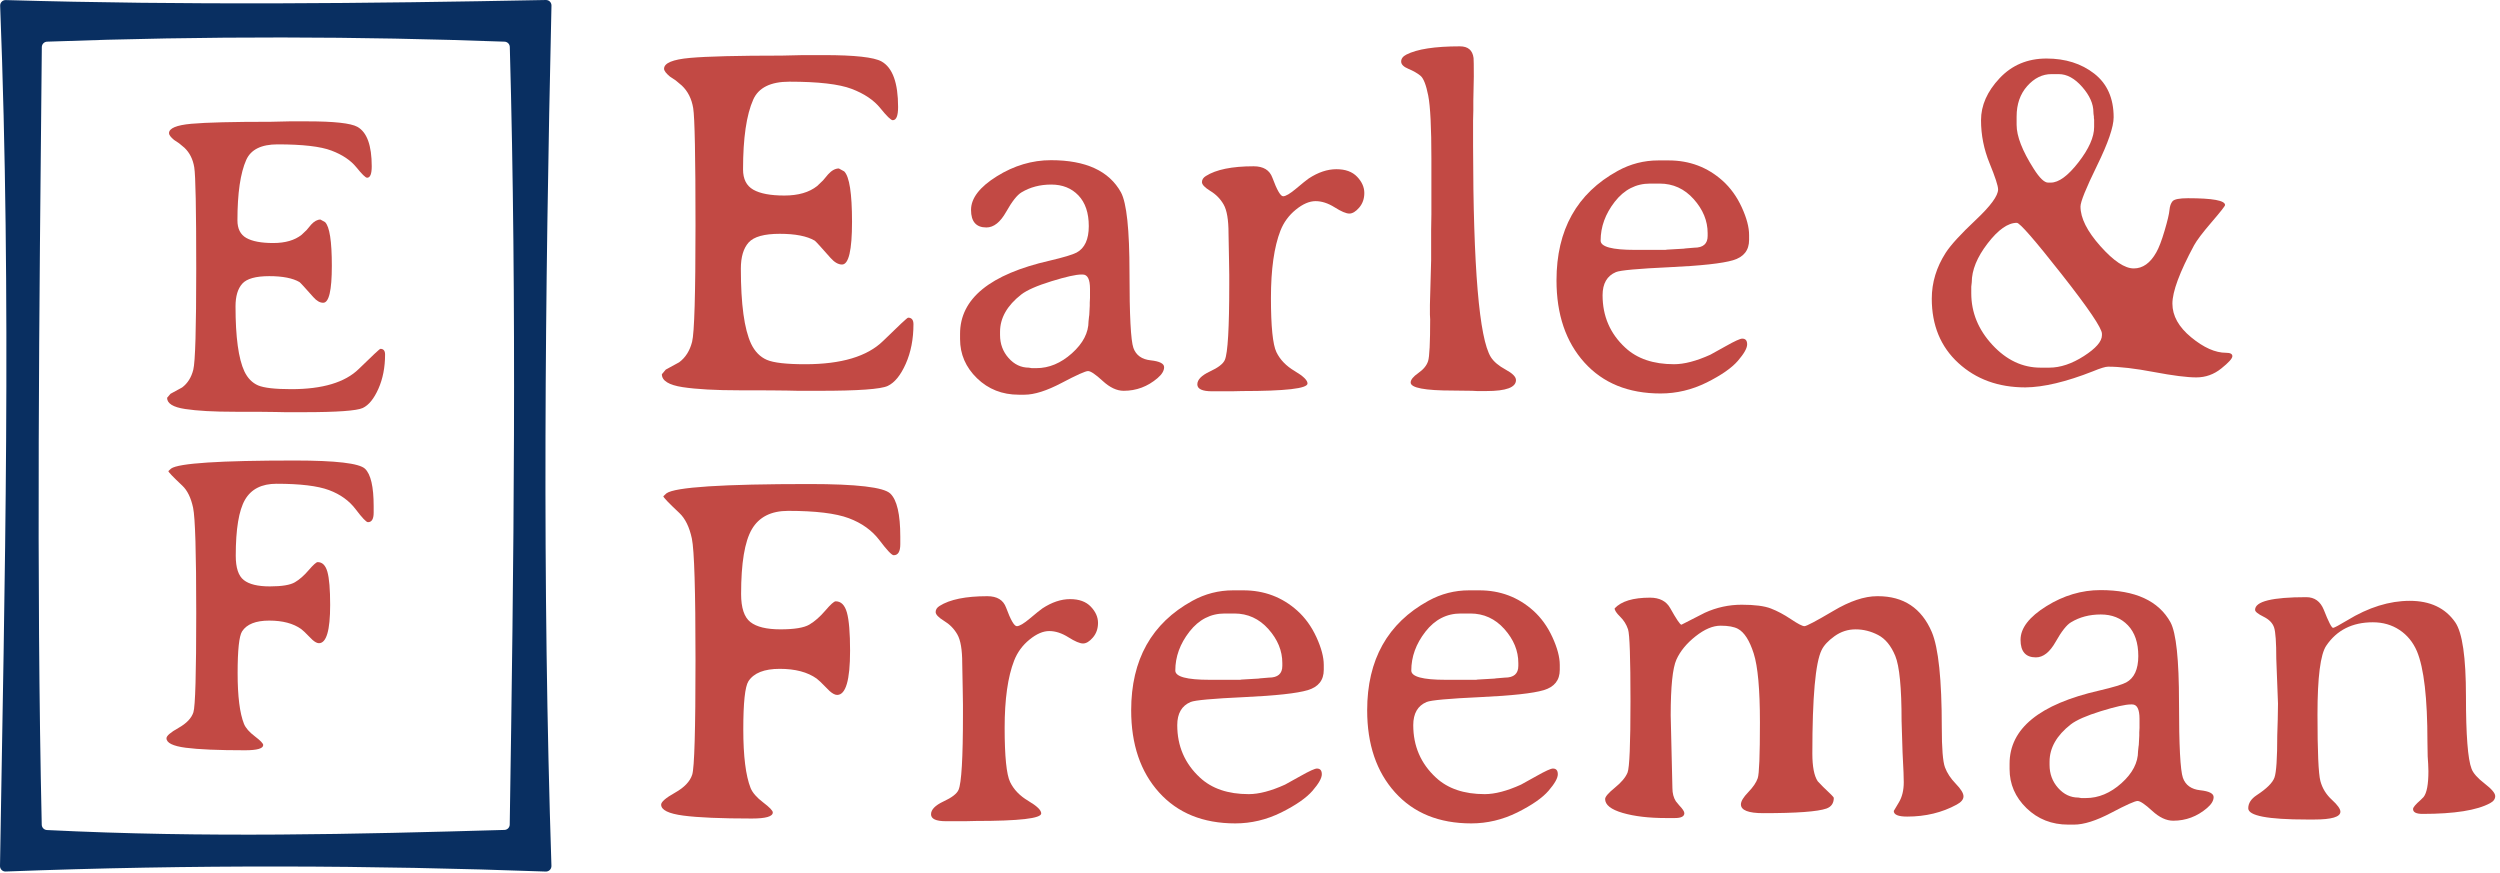 <?xml version="1.0" encoding="UTF-8" standalone="no"?><!DOCTYPE svg PUBLIC "-//W3C//DTD SVG 1.1//EN" "http://www.w3.org/Graphics/SVG/1.1/DTD/svg11.dtd"><svg width="100%" height="100%" viewBox="0 0 272 95" version="1.1" xmlns="http://www.w3.org/2000/svg" xmlns:xlink="http://www.w3.org/1999/xlink" xml:space="preserve" xmlns:serif="http://www.serif.com/" style="fill-rule:evenodd;clip-rule:evenodd;stroke-linejoin:round;stroke-miterlimit:2;"><path d="M41.896,38.571c0,1.396 -0.242,2.637 -0.725,3.725c-0.483,1.087 -1.05,1.783 -1.7,2.092c-0.65,0.304 -2.792,0.458 -6.425,0.458l-2.042,-0l-1.012,-0.021c-0.675,-0.017 -2.158,-0.025 -4.446,-0.025c-2.292,0 -4.092,-0.1 -5.4,-0.3c-1.312,-0.196 -1.967,-0.604 -1.967,-1.217l0.371,-0.437l1.263,-0.688c0.596,-0.446 1.004,-1.087 1.216,-1.929c0.217,-0.846 0.321,-4.504 0.321,-10.987c0,-6.479 -0.071,-10.159 -0.216,-11.042c-0.146,-0.879 -0.5,-1.588 -1.067,-2.125l-0.575,-0.479l-0.554,-0.371c-0.367,-0.304 -0.55,-0.55 -0.55,-0.733c-0,-0.538 0.812,-0.879 2.433,-1.025c1.625,-0.146 4.513,-0.217 8.667,-0.217l1.996,-0.046l1.979,0c2.896,0 4.7,0.2 5.421,0.596c1.041,0.583 1.562,2.017 1.562,4.3c0,0.825 -0.167,1.238 -0.504,1.238c-0.171,-0 -0.558,-0.38 -1.171,-1.138c-0.612,-0.754 -1.512,-1.362 -2.7,-1.812c-1.187,-0.455 -3.146,-0.68 -5.871,-0.68c-1.762,0 -2.896,0.559 -3.404,1.68c-0.642,1.437 -0.962,3.637 -0.962,6.591c-0,0.904 0.32,1.542 0.962,1.909c0.646,0.366 1.621,0.554 2.933,0.554c1.309,-0 2.338,-0.3 3.088,-0.896l0.554,-0.529l0.479,-0.575c0.338,-0.367 0.675,-0.554 1.013,-0.554l0.504,0.279c0.492,0.487 0.737,2.075 0.737,4.754c0,2.683 -0.312,4.021 -0.941,4.021c-0.354,-0 -0.713,-0.204 -1.079,-0.621c-0.905,-1.025 -1.405,-1.567 -1.496,-1.629c-0.734,-0.429 -1.834,-0.646 -3.296,-0.646c-1.463,-0 -2.442,0.275 -2.929,0.816c-0.492,0.546 -0.738,1.367 -0.738,2.471c0,3.342 0.321,5.7 0.967,7.08c0.35,0.733 0.846,1.237 1.479,1.516c0.638,0.275 1.846,0.413 3.621,0.413c3.4,-0 5.85,-0.734 7.342,-2.196c1.495,-1.463 2.279,-2.192 2.354,-2.192c0.337,0 0.508,0.204 0.508,0.617Z" style="fill:#c24944;fill-rule:nonzero;"/><path d="M40.034,56.813c-0.184,-0 -0.63,-0.467 -1.334,-1.4c-0.704,-0.934 -1.675,-1.634 -2.908,-2.092c-1.233,-0.458 -3.133,-0.688 -5.708,-0.688c-1.609,0 -2.75,0.575 -3.425,1.734c-0.671,1.158 -1.009,3.191 -1.009,6.1c0,1.304 0.288,2.183 0.871,2.641c0.583,0.463 1.529,0.692 2.838,0.692c1.312,0 2.216,-0.15 2.725,-0.45c0.504,-0.296 1.008,-0.737 1.504,-1.321c0.5,-0.579 0.825,-0.871 0.975,-0.871c0.508,0 0.858,0.35 1.058,1.055c0.2,0.704 0.3,1.908 0.3,3.608c0,2.775 -0.408,4.158 -1.221,4.158c-0.196,0 -0.433,-0.121 -0.708,-0.366l-0.371,-0.367c-0.383,-0.4 -0.667,-0.667 -0.85,-0.804c-0.858,-0.613 -2.017,-0.921 -3.479,-0.921c-1.463,-0 -2.45,0.392 -2.954,1.175c-0.321,0.504 -0.484,2.017 -0.484,4.537c0,2.521 0.23,4.363 0.692,5.525c0.183,0.446 0.575,0.896 1.183,1.355c0.605,0.462 0.909,0.775 0.909,0.945c-0,0.38 -0.663,0.571 -1.979,0.571c-2.909,0 -5.063,-0.091 -6.455,-0.275c-1.395,-0.183 -2.091,-0.529 -2.091,-1.033c-0,-0.258 0.437,-0.638 1.308,-1.125c0.875,-0.492 1.413,-1.058 1.621,-1.7c0.208,-0.646 0.308,-4.246 0.308,-10.8c0,-6.558 -0.112,-10.375 -0.341,-11.454c-0.234,-1.084 -0.621,-1.884 -1.175,-2.404c-1.009,-0.95 -1.517,-1.48 -1.517,-1.584l0.3,-0.275c0.812,-0.583 5.3,-0.875 13.467,-0.875c4.458,0 7,0.3 7.629,0.896c0.625,0.596 0.941,1.954 0.941,4.067l0,0.712c0,0.692 -0.208,1.034 -0.62,1.034Z" style="fill:#c24944;fill-rule:nonzero;"/><path d="M60,0.608c0.004,-0.162 -0.058,-0.316 -0.171,-0.433c-0.112,-0.112 -0.27,-0.175 -0.433,-0.175c-19.496,0.383 -39.037,0.583 -58.771,0.008c-0.162,-0.004 -0.325,0.059 -0.437,0.175c-0.117,0.117 -0.179,0.275 -0.171,0.442c1.246,32.092 0.492,62.758 -0.017,93.596c-0.004,0.162 0.063,0.317 0.179,0.433c0.117,0.113 0.275,0.175 0.438,0.167c20.412,-0.775 39.9,-0.679 58.762,0.004c0.167,0.004 0.325,-0.058 0.442,-0.175c0.117,-0.117 0.179,-0.275 0.175,-0.442c-1.012,-30.841 -0.712,-62.15 0.004,-93.6Zm-54.879,3.925c-0.317,0.013 -0.567,0.271 -0.571,0.588c-0.279,28.708 -0.612,57.508 -0.008,84.608c0.008,0.313 0.254,0.563 0.567,0.579c17.295,0.859 33.562,0.455 49.775,-0.012c0.316,-0.008 0.57,-0.267 0.575,-0.583c0.441,-28.288 0.787,-56.563 0.008,-84.605c-0.008,-0.312 -0.258,-0.562 -0.571,-0.575c-15.746,-0.575 -32.242,-0.641 -49.775,0Z" style="fill:#092f61;"/><path d="M99.384,35.278c0,1.609 -0.278,3.042 -0.835,4.297c-0.557,1.256 -1.212,2.06 -1.963,2.414c-0.752,0.354 -3.223,0.53 -7.414,0.53l-2.36,0l-1.167,-0.026c-0.778,-0.018 -2.489,-0.027 -5.133,-0.027c-2.643,0 -4.721,-0.115 -6.233,-0.344c-1.512,-0.23 -2.268,-0.699 -2.268,-1.406l0.425,-0.504l1.458,-0.796c0.69,-0.513 1.159,-1.255 1.406,-2.228c0.248,-0.972 0.371,-5.199 0.371,-12.679c0,-7.479 -0.084,-11.728 -0.251,-12.744c-0.168,-1.017 -0.58,-1.835 -1.234,-2.454l-0.663,-0.557l-0.637,-0.424c-0.424,-0.354 -0.636,-0.637 -0.636,-0.849c-0,-0.619 0.937,-1.012 2.811,-1.18c1.875,-0.168 5.208,-0.252 10,-0.252l2.308,-0.053l2.281,-0c3.342,-0 5.428,0.229 6.259,0.689c1.203,0.672 1.804,2.325 1.804,4.96c0,0.955 -0.194,1.433 -0.583,1.433c-0.195,-0 -0.646,-0.438 -1.353,-1.313c-0.707,-0.876 -1.746,-1.574 -3.117,-2.096c-1.37,-0.521 -3.629,-0.782 -6.777,-0.782c-2.033,-0 -3.342,0.645 -3.925,1.936c-0.743,1.662 -1.114,4.2 -1.114,7.612c-0,1.044 0.371,1.778 1.114,2.202c0.742,0.424 1.87,0.637 3.382,0.637c1.511,-0 2.701,-0.345 3.567,-1.035l0.637,-0.61l0.557,-0.663c0.389,-0.424 0.778,-0.637 1.167,-0.637l0.583,0.319c0.566,0.565 0.849,2.396 0.849,5.49c0,3.095 -0.362,4.642 -1.087,4.642c-0.407,-0 -0.823,-0.239 -1.247,-0.716c-1.043,-1.185 -1.618,-1.813 -1.724,-1.883c-0.849,-0.496 -2.118,-0.743 -3.806,-0.743c-1.689,-0 -2.816,0.314 -3.382,0.941c-0.566,0.628 -0.849,1.579 -0.849,2.852c0,3.855 0.371,6.578 1.114,8.169c0.407,0.849 0.977,1.433 1.711,1.751c0.734,0.318 2.126,0.477 4.177,0.477c3.926,0 6.751,-0.844 8.475,-2.533c1.724,-1.688 2.63,-2.533 2.719,-2.533c0.389,0 0.583,0.239 0.583,0.716Z" style="fill:#c24944;fill-rule:nonzero;"/><path d="M118.592,31.432c0,-1.043 -0.265,-1.565 -0.795,-1.565l-0.133,0c-0.601,0 -1.689,0.244 -3.262,0.73c-1.574,0.486 -2.671,0.968 -3.289,1.445c-1.539,1.203 -2.308,2.556 -2.308,4.059l-0,0.344c-0,0.973 0.309,1.808 0.928,2.507c0.619,0.698 1.353,1.048 2.202,1.048l0.318,0.053l0.504,-0c1.379,-0 2.67,-0.54 3.873,-1.618c1.202,-1.079 1.803,-2.237 1.803,-3.475c0.036,-0.248 0.053,-0.416 0.053,-0.504l0.027,-0.186l0.053,-1.008l-0,-0.344l0.026,-0.504l0,-0.982Zm6.605,7.772c0.972,0.106 1.459,0.354 1.459,0.743c-0,0.389 -0.239,0.786 -0.716,1.193c-1.079,0.92 -2.308,1.379 -3.687,1.379c-0.743,0 -1.503,-0.358 -2.281,-1.074c-0.778,-0.716 -1.309,-1.074 -1.592,-1.074c-0.283,-0 -1.238,0.429 -2.864,1.286c-1.627,0.858 -2.98,1.287 -4.059,1.287l-0.61,-0c-1.803,-0 -3.32,-0.597 -4.549,-1.791c-1.229,-1.193 -1.843,-2.612 -1.843,-4.257l-0,-0.583c-0,-3.82 3.254,-6.472 9.761,-7.957c1.503,-0.354 2.475,-0.646 2.918,-0.876c0.884,-0.477 1.326,-1.437 1.326,-2.878c-0,-1.441 -0.376,-2.555 -1.128,-3.342c-0.751,-0.787 -1.737,-1.18 -2.957,-1.18c-1.22,-0 -2.299,0.283 -3.236,0.849c-0.477,0.283 -1.034,0.99 -1.671,2.122c-0.637,1.131 -1.353,1.697 -2.148,1.697c-1.114,0 -1.671,-0.636 -1.671,-1.91c-0,-1.273 0.937,-2.493 2.811,-3.66c1.874,-1.167 3.837,-1.75 5.888,-1.75c3.785,-0 6.322,1.167 7.613,3.501c0.619,1.149 0.928,4.058 0.928,8.726c0,4.668 0.142,7.4 0.425,8.196c0.283,0.796 0.91,1.247 1.883,1.353Z" style="fill:#c24944;fill-rule:nonzero;"/><path d="M131.673,20.77c-0.601,-0.372 -0.901,-0.69 -0.901,-0.955c-0,-0.266 0.141,-0.487 0.424,-0.663c1.114,-0.708 2.847,-1.061 5.199,-1.061c1.061,-0 1.742,0.415 2.042,1.246c0.495,1.344 0.884,2.016 1.167,2.016c0.283,0 0.761,-0.283 1.433,-0.849c0.671,-0.566 1.122,-0.928 1.352,-1.087c1.026,-0.672 2.029,-1.008 3.011,-1.008c0.981,-0 1.733,0.274 2.254,0.822c0.522,0.548 0.783,1.136 0.783,1.764c-0,0.628 -0.186,1.158 -0.557,1.591c-0.372,0.434 -0.73,0.65 -1.074,0.65c-0.345,0 -0.876,-0.225 -1.592,-0.676c-0.716,-0.451 -1.41,-0.676 -2.082,-0.676c-0.672,-0 -1.388,0.309 -2.149,0.928c-0.76,0.619 -1.317,1.379 -1.671,2.281c-0.689,1.768 -1.034,4.209 -1.034,7.321c-0,3.112 0.199,5.079 0.597,5.901c0.398,0.823 1.061,1.508 1.989,2.056c0.928,0.548 1.393,0.999 1.393,1.353c-0,0.548 -2.379,0.822 -7.135,0.822l-1.114,0.026l-2.122,0c-1.079,0 -1.618,-0.251 -1.618,-0.755c-0,-0.504 0.451,-0.969 1.352,-1.393c0.92,-0.424 1.468,-0.849 1.645,-1.273c0.318,-0.743 0.477,-3.457 0.477,-8.143l0,-1.114l-0.026,-1.671l-0.053,-2.838c-0,-1.468 -0.177,-2.511 -0.531,-3.13c-0.353,-0.619 -0.84,-1.114 -1.459,-1.485Z" style="fill:#c24944;fill-rule:nonzero;"/><path d="M155.736,17.321c-0,-3.448 -0.115,-5.755 -0.345,-6.922c-0.23,-1.167 -0.513,-1.888 -0.849,-2.162c-0.336,-0.274 -0.769,-0.522 -1.3,-0.743c-0.53,-0.221 -0.795,-0.486 -0.795,-0.796c-0,-0.309 0.185,-0.561 0.557,-0.755c1.167,-0.602 3.112,-0.902 5.835,-0.902c0.884,-0 1.379,0.424 1.485,1.273c0.018,0.159 0.027,0.831 0.027,2.016l-0.053,2.626l-0,1.061l-0.027,1.114l0,2.732c0.018,13.279 0.663,20.945 1.937,22.996c0.318,0.495 0.853,0.946 1.604,1.353c0.752,0.407 1.127,0.787 1.127,1.14c0,0.796 -1.069,1.194 -3.209,1.194l-1.034,-0l-0.531,-0.027l-2.069,-0.026c-3.077,-0 -4.615,-0.292 -4.615,-0.875c0,-0.301 0.279,-0.646 0.836,-1.035c0.557,-0.389 0.91,-0.822 1.061,-1.3c0.15,-0.477 0.225,-1.989 0.225,-4.535l-0.027,-0.531l0,-1.034l0.133,-4.881l0,-3.315l0.027,-1.671l-0,-5.995Z" style="fill:#c24944;fill-rule:nonzero;"/><path d="M185.792,25.677l0,-0.319c0,-1.326 -0.504,-2.555 -1.512,-3.687c-1.008,-1.131 -2.245,-1.697 -3.713,-1.697l-1.035,-0c-1.538,-0 -2.82,0.659 -3.846,1.976c-1.025,1.317 -1.538,2.727 -1.538,4.231c0,0.671 1.247,1.007 3.74,1.007l3.315,0l0.16,-0.026l1.83,-0.106l0.185,-0.027l0.955,-0.079c0.973,-0 1.459,-0.425 1.459,-1.273Zm3.767,11.166c0.353,0 0.53,0.208 0.53,0.624c0,0.415 -0.336,1.012 -1.008,1.79c-0.672,0.778 -1.803,1.565 -3.395,2.361c-1.609,0.795 -3.28,1.193 -5.013,1.193c-3.501,0 -6.264,-1.123 -8.289,-3.368c-2.024,-2.246 -3.037,-5.226 -3.037,-8.939c0,-5.499 2.219,-9.469 6.658,-11.909c1.379,-0.761 2.856,-1.141 4.429,-1.141l1.114,0c2.264,0 4.218,0.734 5.862,2.202c0.867,0.778 1.565,1.746 2.096,2.904c0.53,1.158 0.795,2.162 0.795,3.01l0,0.531c0,1.132 -0.583,1.87 -1.75,2.215c-1.167,0.345 -3.466,0.597 -6.897,0.756c-3.43,0.159 -5.375,0.336 -5.835,0.53c-0.972,0.407 -1.459,1.247 -1.459,2.52c0,2.281 0.822,4.182 2.467,5.703c1.291,1.202 3.059,1.803 5.305,1.803c1.114,0 2.431,-0.345 3.952,-1.034c0.177,-0.089 0.743,-0.402 1.698,-0.942c0.954,-0.539 1.547,-0.809 1.777,-0.809Z" style="fill:#c24944;fill-rule:nonzero;"/><path d="M222.007,40l0.955,-0c1.202,-0 2.458,-0.42 3.766,-1.26c1.309,-0.84 1.963,-1.596 1.963,-2.268l0,-0.159c0,-0.601 -1.463,-2.763 -4.39,-6.485c-2.926,-3.723 -4.548,-5.584 -4.867,-5.584c-0.972,0 -2.033,0.747 -3.183,2.242c-1.149,1.494 -1.724,2.904 -1.724,4.23l-0.053,0.478l0,0.716c0,2.086 0.765,3.956 2.295,5.61c1.529,1.653 3.275,2.48 5.238,2.48Zm5.756,-27.798c-0,-0.902 -0.407,-1.817 -1.22,-2.745c-0.814,-0.928 -1.662,-1.393 -2.547,-1.393l-0.795,0c-0.991,0 -1.87,0.434 -2.64,1.3c-0.769,0.867 -1.153,1.972 -1.153,3.316l-0,0.901c-0,1.238 0.619,2.83 1.856,4.775c0.637,1.008 1.159,1.512 1.565,1.512l0.292,-0c0.867,-0 1.87,-0.734 3.011,-2.202c1.14,-1.467 1.71,-2.749 1.71,-3.846l0,-0.796l-0.026,-0.185l-0,-0.159c-0.035,-0.213 -0.053,-0.372 -0.053,-0.478Zm14.429,26.18c0.46,-0 0.69,0.123 0.69,0.371c-0,0.248 -0.403,0.694 -1.207,1.339c-0.805,0.646 -1.711,0.969 -2.719,0.969c-1.008,-0 -2.542,-0.195 -4.602,-0.584c-2.06,-0.389 -3.709,-0.583 -4.947,-0.583l-0.053,-0c-0.283,-0 -0.831,0.168 -1.644,0.504c-2.918,1.149 -5.367,1.732 -7.347,1.75c-2.936,0 -5.367,-0.884 -7.295,-2.652c-1.927,-1.769 -2.891,-4.103 -2.891,-7.003c0,-1.75 0.504,-3.413 1.512,-4.986c0.548,-0.849 1.636,-2.038 3.263,-3.568c1.626,-1.529 2.44,-2.639 2.44,-3.329c-0,-0.389 -0.31,-1.339 -0.929,-2.851c-0.618,-1.512 -0.928,-3.072 -0.928,-4.681c0,-1.61 0.672,-3.13 2.016,-4.563c1.344,-1.432 3.046,-2.148 5.106,-2.148c2.06,-0 3.793,0.548 5.199,1.644c1.405,1.097 2.108,2.679 2.108,4.748c0,1.044 -0.601,2.794 -1.803,5.252c-1.203,2.458 -1.804,3.943 -1.804,4.456c0,1.256 0.721,2.692 2.162,4.31c1.441,1.618 2.652,2.427 3.634,2.427c0.981,0 1.799,-0.583 2.453,-1.75c0.283,-0.495 0.584,-1.282 0.902,-2.361c0.318,-1.079 0.495,-1.826 0.53,-2.241c0.036,-0.416 0.146,-0.734 0.332,-0.955c0.186,-0.221 0.747,-0.332 1.684,-0.332c2.688,0 4.032,0.248 4.032,0.743c-0,0.106 -0.486,0.725 -1.459,1.857c-0.972,1.131 -1.609,1.971 -1.91,2.519c-1.573,2.918 -2.36,5.036 -2.36,6.353c-0,1.317 0.68,2.538 2.042,3.66c1.362,1.123 2.626,1.685 3.793,1.685Z" style="fill:#c24944;fill-rule:nonzero;"/><path d="M97.236,60.41c-0.212,-0 -0.725,-0.54 -1.539,-1.618c-0.813,-1.079 -1.932,-1.884 -3.355,-2.414c-1.423,-0.531 -3.621,-0.796 -6.591,-0.796c-1.857,0 -3.174,0.668 -3.952,2.003c-0.778,1.335 -1.167,3.682 -1.167,7.042c-0,1.503 0.335,2.52 1.007,3.05c0.672,0.531 1.764,0.796 3.276,0.796c1.512,-0 2.56,-0.172 3.143,-0.517c0.584,-0.345 1.163,-0.854 1.738,-1.525c0.574,-0.672 0.95,-1.008 1.127,-1.008c0.583,-0 0.99,0.406 1.22,1.22c0.23,0.813 0.345,2.201 0.345,4.164c-0,3.201 -0.469,4.801 -1.406,4.801c-0.23,-0 -0.504,-0.142 -0.822,-0.424l-0.425,-0.425c-0.442,-0.46 -0.769,-0.769 -0.981,-0.928c-0.99,-0.708 -2.33,-1.061 -4.018,-1.061c-1.689,-0 -2.825,0.451 -3.409,1.353c-0.371,0.583 -0.557,2.329 -0.557,5.238c0,2.909 0.265,5.035 0.796,6.379c0.212,0.513 0.667,1.035 1.366,1.565c0.698,0.531 1.048,0.893 1.048,1.088c-0,0.442 -0.761,0.663 -2.281,0.663c-3.36,-0 -5.845,-0.106 -7.454,-0.319c-1.609,-0.212 -2.413,-0.61 -2.413,-1.193c-0,-0.301 0.504,-0.734 1.511,-1.3c1.008,-0.566 1.632,-1.22 1.87,-1.963c0.239,-0.742 0.358,-4.898 0.358,-12.466c0,-7.568 -0.132,-11.976 -0.397,-13.222c-0.266,-1.247 -0.717,-2.171 -1.353,-2.772c-1.167,-1.096 -1.751,-1.707 -1.751,-1.83l0.345,-0.319c0.937,-0.672 6.118,-1.008 15.543,-1.008c5.146,0 8.081,0.345 8.806,1.035c0.725,0.69 1.088,2.254 1.088,4.695l-0,0.822c-0,0.796 -0.239,1.194 -0.716,1.194Z" style="fill:#c24944;fill-rule:nonzero;"/><path d="M102.701,67.545c-0.602,-0.372 -0.902,-0.69 -0.902,-0.955c-0,-0.266 0.141,-0.487 0.424,-0.663c1.114,-0.708 2.847,-1.061 5.199,-1.061c1.061,-0 1.742,0.415 2.042,1.246c0.495,1.344 0.884,2.016 1.167,2.016c0.283,0 0.761,-0.283 1.433,-0.849c0.672,-0.566 1.123,-0.928 1.352,-1.087c1.026,-0.672 2.03,-1.008 3.011,-1.008c0.981,-0 1.733,0.274 2.254,0.822c0.522,0.548 0.783,1.136 0.783,1.764c-0,0.628 -0.186,1.158 -0.557,1.591c-0.371,0.434 -0.729,0.65 -1.074,0.65c-0.345,0 -0.876,-0.225 -1.592,-0.676c-0.716,-0.451 -1.41,-0.676 -2.082,-0.676c-0.672,-0 -1.388,0.309 -2.148,0.928c-0.761,0.619 -1.318,1.379 -1.671,2.281c-0.69,1.768 -1.035,4.209 -1.035,7.321c0,3.112 0.199,5.079 0.597,5.901c0.398,0.823 1.061,1.508 1.989,2.056c0.929,0.548 1.393,0.999 1.393,1.353c-0,0.548 -2.379,0.822 -7.135,0.822l-1.114,0.026l-2.122,0c-1.079,0 -1.618,-0.251 -1.618,-0.755c-0,-0.504 0.451,-0.969 1.353,-1.393c0.919,-0.424 1.467,-0.849 1.644,-1.273c0.318,-0.743 0.477,-3.457 0.477,-8.143l0,-1.114l-0.026,-1.671l-0.053,-2.838c-0,-1.468 -0.177,-2.511 -0.531,-3.13c-0.353,-0.619 -0.84,-1.114 -1.458,-1.485Z" style="fill:#c24944;fill-rule:nonzero;"/><path d="M139.517,72.452l0,-0.319c0,-1.326 -0.504,-2.555 -1.512,-3.687c-1.008,-1.131 -2.245,-1.697 -3.713,-1.697l-1.035,-0c-1.538,-0 -2.82,0.659 -3.846,1.976c-1.025,1.317 -1.538,2.727 -1.538,4.231c0,0.671 1.247,1.007 3.74,1.007l3.315,0l0.16,-0.026l1.83,-0.106l0.185,-0.027l0.955,-0.079c0.973,-0 1.459,-0.425 1.459,-1.273Zm3.767,11.166c0.353,0 0.53,0.208 0.53,0.624c0,0.415 -0.336,1.012 -1.008,1.79c-0.672,0.778 -1.803,1.565 -3.395,2.361c-1.609,0.795 -3.28,1.193 -5.013,1.193c-3.501,0 -6.264,-1.123 -8.289,-3.368c-2.025,-2.246 -3.037,-5.226 -3.037,-8.939c0,-5.499 2.219,-9.469 6.658,-11.909c1.379,-0.761 2.855,-1.141 4.429,-1.141l1.114,0c2.264,0 4.218,0.734 5.862,2.202c0.867,0.778 1.565,1.746 2.096,2.904c0.53,1.158 0.795,2.162 0.795,3.01l0,0.531c0,1.132 -0.583,1.87 -1.75,2.215c-1.167,0.345 -3.466,0.597 -6.897,0.756c-3.43,0.159 -5.375,0.336 -5.835,0.53c-0.973,0.407 -1.459,1.247 -1.459,2.52c0,2.281 0.822,4.182 2.467,5.703c1.291,1.202 3.059,1.803 5.305,1.803c1.114,0 2.431,-0.345 3.952,-1.034c0.177,-0.089 0.743,-0.402 1.697,-0.942c0.955,-0.539 1.548,-0.809 1.778,-0.809Z" style="fill:#c24944;fill-rule:nonzero;"/><path d="M165.194,72.452l-0,-0.319c-0,-1.326 -0.504,-2.555 -1.512,-3.687c-1.008,-1.131 -2.246,-1.697 -3.714,-1.697l-1.034,-0c-1.539,-0 -2.821,0.659 -3.846,1.976c-1.026,1.317 -1.539,2.727 -1.539,4.231c0,0.671 1.247,1.007 3.74,1.007l3.316,0l0.159,-0.026l1.83,-0.106l0.186,-0.027l0.955,-0.079c0.972,-0 1.459,-0.425 1.459,-1.273Zm3.766,11.166c0.354,0 0.53,0.208 0.53,0.624c0,0.415 -0.336,1.012 -1.007,1.79c-0.672,0.778 -1.804,1.565 -3.396,2.361c-1.609,0.795 -3.28,1.193 -5.013,1.193c-3.501,0 -6.264,-1.123 -8.288,-3.368c-2.025,-2.246 -3.038,-5.226 -3.038,-8.939c0,-5.499 2.22,-9.469 6.658,-11.909c1.379,-0.761 2.856,-1.141 4.43,-1.141l1.114,0c2.263,0 4.217,0.734 5.862,2.202c0.866,0.778 1.564,1.746 2.095,2.904c0.53,1.158 0.796,2.162 0.796,3.01l-0,0.531c-0,1.132 -0.584,1.87 -1.751,2.215c-1.167,0.345 -3.466,0.597 -6.896,0.756c-3.431,0.159 -5.376,0.336 -5.836,0.53c-0.972,0.407 -1.458,1.247 -1.458,2.52c-0,2.281 0.822,4.182 2.466,5.703c1.291,1.202 3.059,1.803 5.305,1.803c1.114,0 2.432,-0.345 3.952,-1.034c0.177,-0.089 0.743,-0.402 1.698,-0.942c0.955,-0.539 1.547,-0.809 1.777,-0.809Z" style="fill:#c24944;fill-rule:nonzero;"/><path d="M179.518,65.025c1.043,-0 1.777,0.38 2.201,1.14c0.672,1.203 1.079,1.804 1.22,1.804l2.546,-1.3c1.274,-0.583 2.613,-0.875 4.019,-0.875c1.406,-0 2.462,0.137 3.17,0.411c0.707,0.274 1.436,0.663 2.188,1.167c0.751,0.504 1.238,0.756 1.459,0.756c0.221,0 1.26,-0.548 3.116,-1.644c1.804,-1.079 3.404,-1.618 4.801,-1.618l0.08,-0c2.794,-0 4.748,1.299 5.862,3.899c0.725,1.715 1.087,5.181 1.087,10.397c0,2.264 0.115,3.705 0.345,4.324c0.23,0.619 0.623,1.215 1.18,1.79c0.557,0.575 0.836,1.03 0.836,1.366c-0,0.336 -0.248,0.637 -0.743,0.902c-1.591,0.866 -3.386,1.3 -5.384,1.3c-0.973,-0 -1.459,-0.204 -1.459,-0.611c-0,-0.017 0.181,-0.322 0.544,-0.915c0.362,-0.592 0.543,-1.33 0.543,-2.214l-0.026,-1.061l-0.106,-2.202c-0.071,-1.98 -0.106,-3.121 -0.106,-3.421c-0,-3.608 -0.23,-5.964 -0.69,-7.069c-0.46,-1.105 -1.083,-1.861 -1.87,-2.268c-0.787,-0.407 -1.6,-0.61 -2.44,-0.61c-0.84,-0 -1.605,0.247 -2.295,0.743c-0.689,0.495 -1.158,0.999 -1.405,1.511c-0.672,1.362 -1.008,5.111 -1.008,11.247c-0,1.432 0.194,2.44 0.583,3.024l0.584,0.61c0.778,0.725 1.167,1.122 1.167,1.193c-0,0.584 -0.265,0.973 -0.796,1.167c-0.955,0.336 -3.245,0.504 -6.87,0.504c-1.627,0 -2.44,-0.318 -2.44,-0.955c0,-0.336 0.265,-0.778 0.796,-1.326c0.53,-0.548 0.875,-1.056 1.034,-1.525c0.159,-0.469 0.239,-2.493 0.239,-6.074c-0,-3.581 -0.225,-6.079 -0.676,-7.493c-0.451,-1.415 -1.022,-2.308 -1.711,-2.679c-0.425,-0.23 -1.057,-0.345 -1.897,-0.345c-0.84,0 -1.746,0.385 -2.718,1.154c-0.973,0.769 -1.667,1.613 -2.083,2.533c-0.415,0.919 -0.623,2.944 -0.623,6.074l0.186,7.904c-0,0.566 0.124,1.043 0.371,1.433l0.371,0.45c0.372,0.389 0.557,0.672 0.557,0.849c0,0.354 -0.344,0.531 -1.034,0.531l-0.955,-0c-1.874,-0 -3.448,-0.186 -4.721,-0.557c-1.273,-0.372 -1.91,-0.876 -1.91,-1.512c0,-0.248 0.354,-0.659 1.061,-1.234c0.707,-0.574 1.167,-1.122 1.379,-1.644c0.212,-0.522 0.319,-3.117 0.319,-7.785c-0,-4.668 -0.089,-7.268 -0.266,-7.798c-0.176,-0.531 -0.464,-0.99 -0.862,-1.379c-0.398,-0.389 -0.596,-0.69 -0.596,-0.902c0.725,-0.778 2.007,-1.167 3.846,-1.167Z" style="fill:#c24944;fill-rule:nonzero;"/><path d="M232.779,78.207c0,-1.043 -0.265,-1.565 -0.796,-1.565l-0.132,0c-0.601,0 -1.689,0.244 -3.263,0.73c-1.573,0.486 -2.67,0.968 -3.289,1.445c-1.538,1.203 -2.307,2.556 -2.307,4.059l-0,0.344c-0,0.973 0.309,1.808 0.928,2.507c0.619,0.698 1.353,1.048 2.202,1.048l0.318,0.053l0.504,-0c1.379,-0 2.67,-0.54 3.872,-1.618c1.203,-1.079 1.804,-2.237 1.804,-3.475c0.035,-0.248 0.053,-0.416 0.053,-0.504l0.027,-0.186l0.053,-1.008l-0,-0.344l0.026,-0.504l0,-0.982Zm6.605,7.772c0.972,0.106 1.458,0.354 1.458,0.743c0,0.389 -0.238,0.786 -0.716,1.193c-1.078,0.92 -2.307,1.379 -3.687,1.379c-0.742,0 -1.503,-0.358 -2.281,-1.074c-0.778,-0.716 -1.308,-1.074 -1.591,-1.074c-0.283,-0 -1.238,0.429 -2.865,1.286c-1.627,0.858 -2.979,1.287 -4.058,1.287l-0.61,-0c-1.804,-0 -3.32,-0.597 -4.549,-1.791c-1.229,-1.193 -1.843,-2.612 -1.843,-4.257l-0,-0.583c-0,-3.82 3.253,-6.472 9.761,-7.957c1.503,-0.354 2.475,-0.646 2.917,-0.876c0.884,-0.477 1.327,-1.437 1.327,-2.878c-0,-1.441 -0.376,-2.555 -1.128,-3.342c-0.751,-0.787 -1.737,-1.18 -2.957,-1.18c-1.22,-0 -2.299,0.283 -3.236,0.849c-0.478,0.283 -1.035,0.99 -1.671,2.122c-0.637,1.131 -1.353,1.697 -2.149,1.697c-1.114,0 -1.671,-0.636 -1.671,-1.91c0,-1.273 0.937,-2.493 2.812,-3.66c1.874,-1.167 3.837,-1.75 5.888,-1.75c3.784,-0 6.322,1.167 7.613,3.501c0.619,1.149 0.928,4.058 0.928,8.726c0,4.668 0.142,7.4 0.424,8.196c0.283,0.796 0.911,1.247 1.884,1.353Z" style="fill:#c24944;fill-rule:nonzero;"/><path d="M245.353,66.351c-0,-0.92 1.856,-1.379 5.57,-1.379c0.901,-0 1.538,0.459 1.909,1.379c0.513,1.309 0.849,1.963 1.008,1.963c0.142,-0.018 0.655,-0.292 1.539,-0.822c2.316,-1.415 4.584,-2.122 6.803,-2.122c2.219,-0 3.868,0.778 4.947,2.334c0.778,1.131 1.167,3.81 1.167,8.037c-0,4.226 0.203,6.86 0.61,7.904c0.177,0.477 0.65,1.012 1.419,1.605c0.769,0.592 1.154,1.047 1.154,1.366c-0,0.318 -0.186,0.574 -0.557,0.769c-1.432,0.778 -3.881,1.167 -7.347,1.167c-0.69,-0 -1.035,-0.177 -1.035,-0.531c0,-0.177 0.274,-0.504 0.822,-0.981l0.319,-0.318c0.353,-0.442 0.53,-1.38 0.53,-2.812l-0.026,-0.796l-0.053,-0.822l-0.027,-1.591c0,-4.739 -0.38,-8.02 -1.14,-9.841c-0.425,-0.99 -1.057,-1.764 -1.897,-2.321c-0.84,-0.557 -1.808,-0.835 -2.904,-0.835c-2.228,-0 -3.917,0.848 -5.066,2.546c-0.637,0.937 -0.955,3.431 -0.955,7.48c-0,4.049 0.106,6.467 0.318,7.254c0.212,0.787 0.628,1.464 1.247,2.029c0.619,0.566 0.928,0.999 0.928,1.3c0,0.566 -0.946,0.849 -2.838,0.849l-0.822,-0c-4.244,-0 -6.366,-0.407 -6.366,-1.22c-0,-0.548 0.309,-1.026 0.928,-1.433c1.079,-0.707 1.72,-1.343 1.923,-1.909c0.204,-0.566 0.305,-2.105 0.305,-4.616l0.053,-1.724l0.027,-1.697l-0.186,-4.881c0,-1.786 -0.079,-2.922 -0.239,-3.408c-0.159,-0.486 -0.543,-0.88 -1.153,-1.18c-0.61,-0.301 -0.915,-0.549 -0.915,-0.743Z" style="fill:#c24944;fill-rule:nonzero;"/></svg>